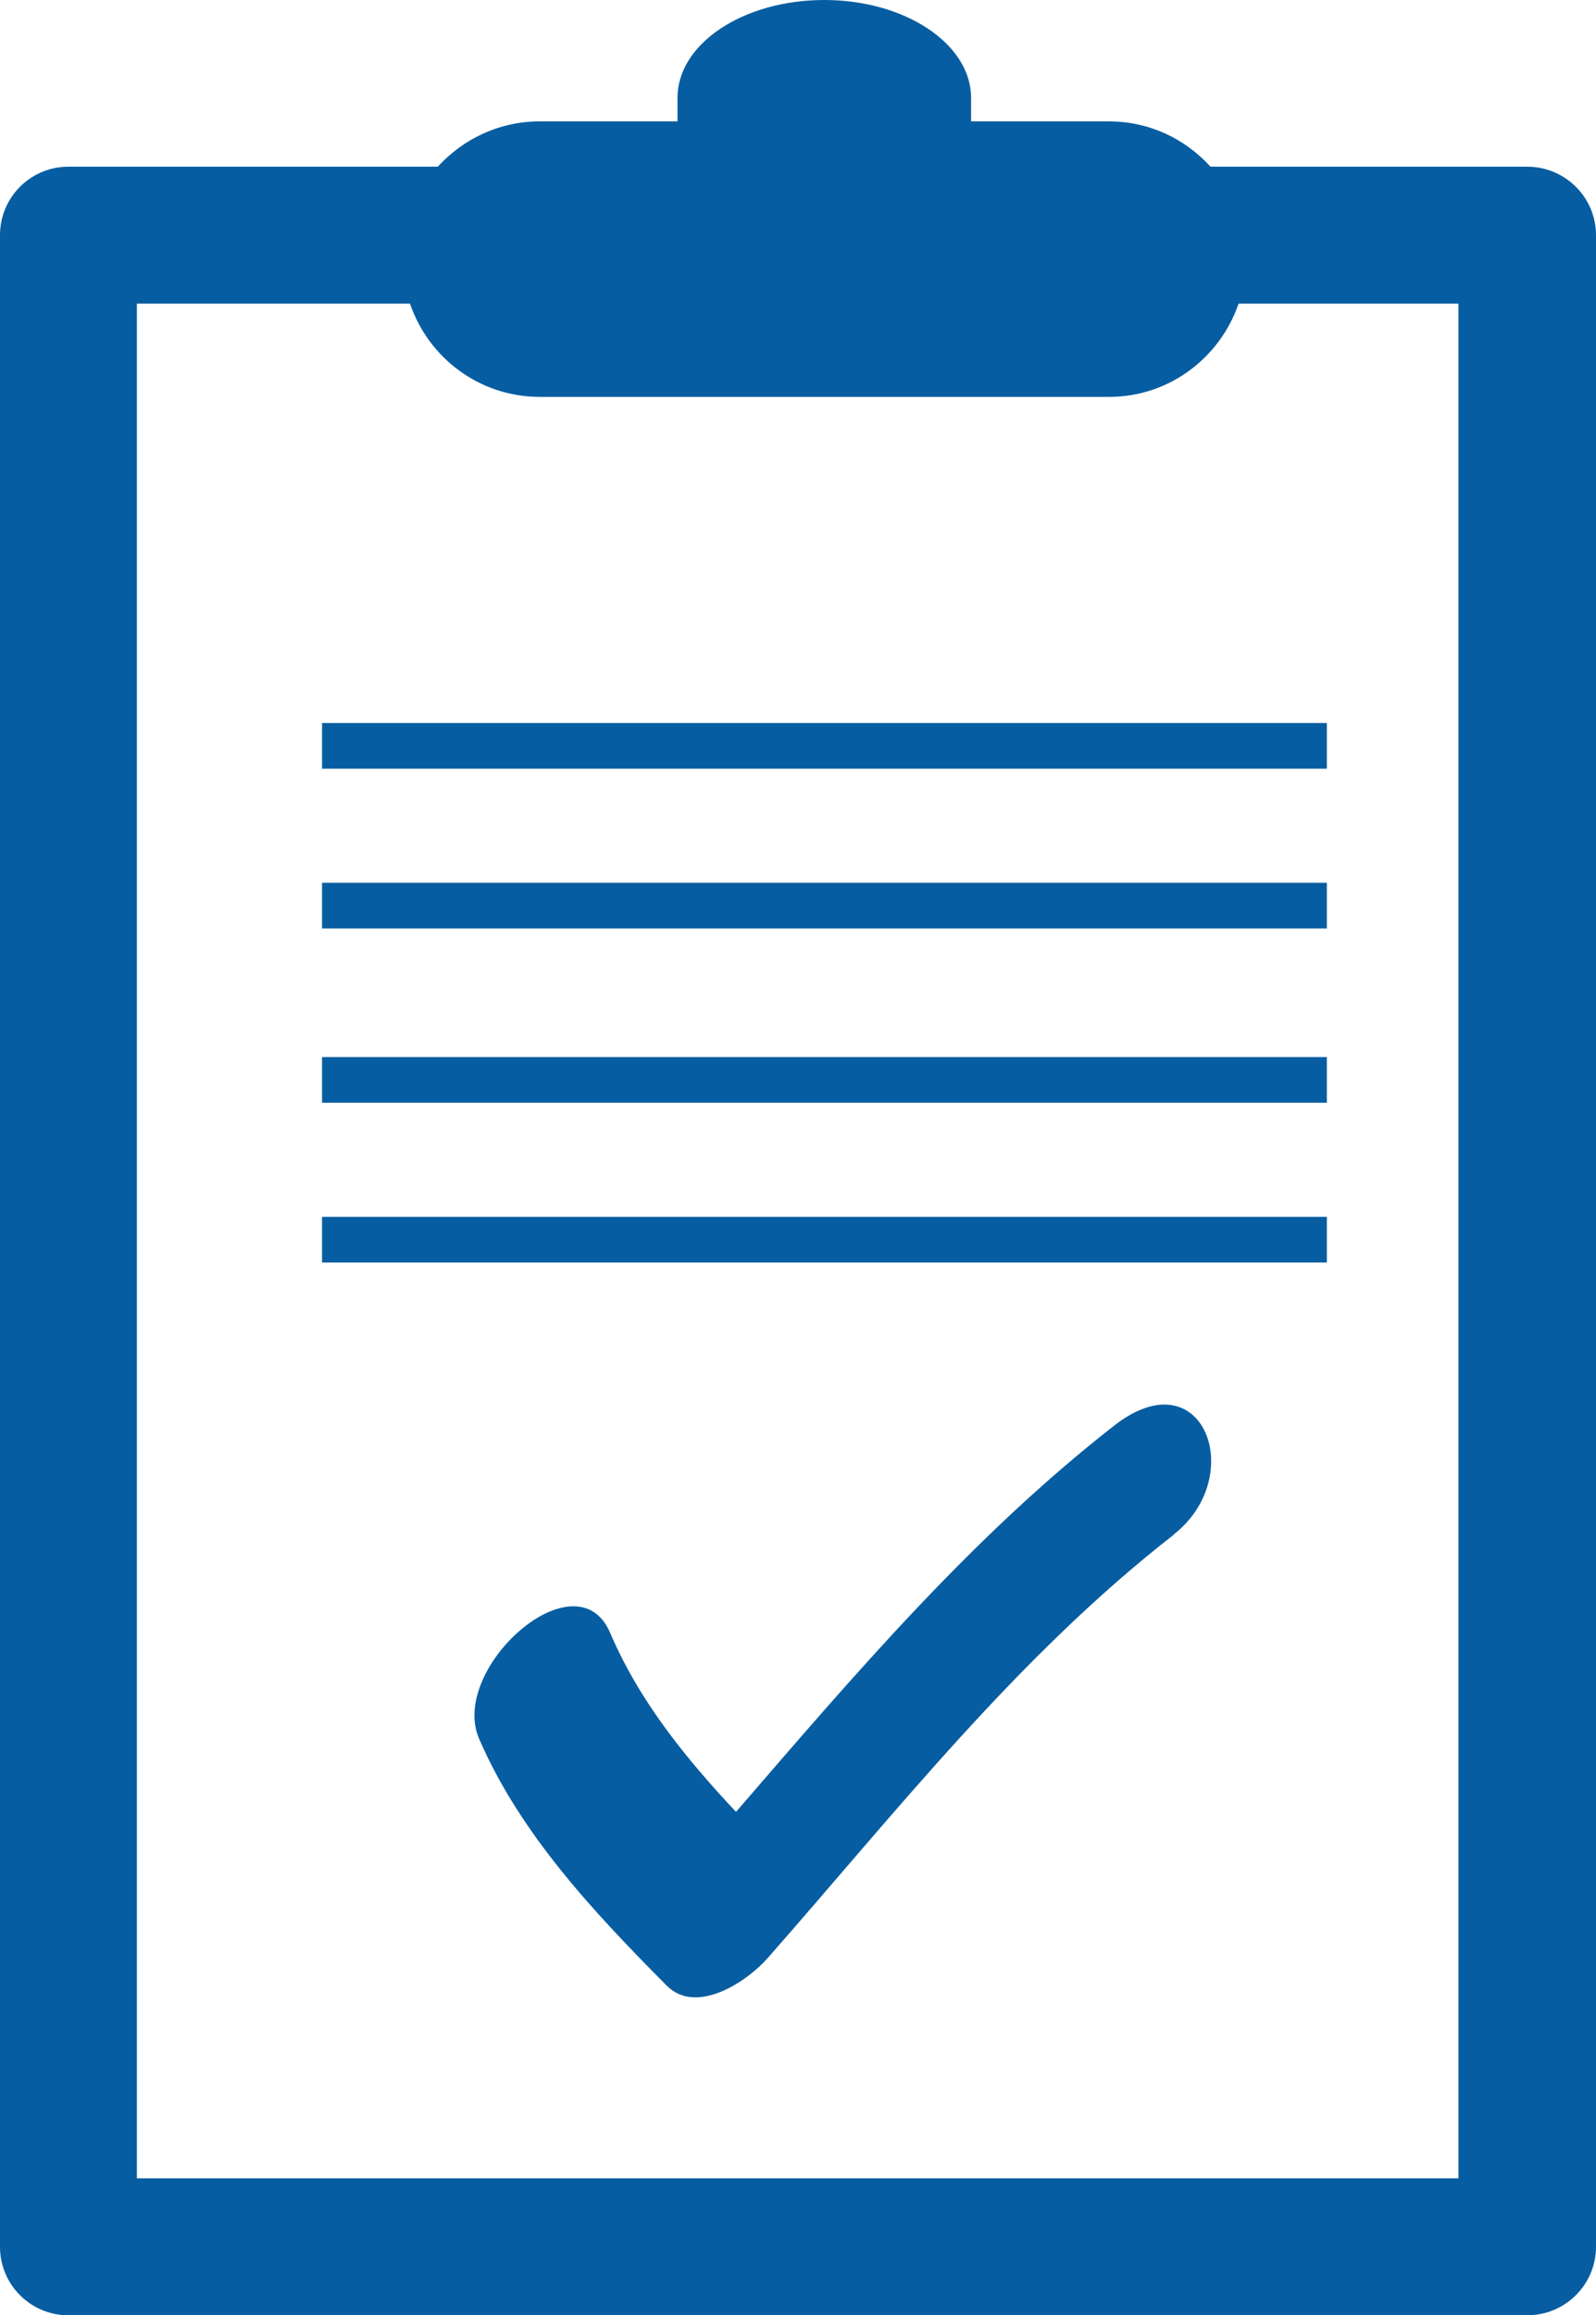 <?xml version="1.0" encoding="UTF-8"?>
<svg id="Capa_1" data-name="Capa 1" xmlns="http://www.w3.org/2000/svg" viewBox="0 0 48.27 70">
  <defs>
    <style>
      .cls-1 {
        fill: #075da1;
      }
    </style>
  </defs>
  <path class="cls-1" d="M46.19,5.04h-9.58c-.76-.84-1.85-1.37-3.07-1.37h-4.17v-.71c0-1.63-1.99-2.96-4.44-2.96s-4.44,1.32-4.44,2.96v.71h-4.17c-1.22,0-2.31.53-3.08,1.37H2.07c-1.15,0-2.07.93-2.07,2.07v60.82c0,1.14.92,2.07,2.07,2.07h44.12c1.15,0,2.08-.93,2.08-2.07V7.11c0-1.14-.93-2.07-2.08-2.07ZM44.11,65.86H4.14V9.18h8.26c.56,1.64,2.1,2.82,3.93,2.82h17.21c1.83,0,3.36-1.19,3.92-2.82h6.65v56.67h0ZM9.74,21.86h30.39v1.38H9.74v-1.38ZM9.74,26.69h30.39v1.38H9.74v-1.38ZM9.74,31.96h30.39v1.38H9.74v-1.38ZM9.74,36.79h30.39v1.38H9.74v-1.38ZM35.5,46.4c-4.71,3.67-8.37,8.35-12.29,12.81-.62.7-2.15,1.73-3.05.82-2.19-2.21-4.42-4.57-5.67-7.46-.92-2.13,2.94-5.57,3.96-3.21.89,2.08,2.29,3.8,3.81,5.42,3.57-4.13,7.11-8.3,11.44-11.68,2.69-2.1,4.05,1.54,1.79,3.3Z"/>
</svg>